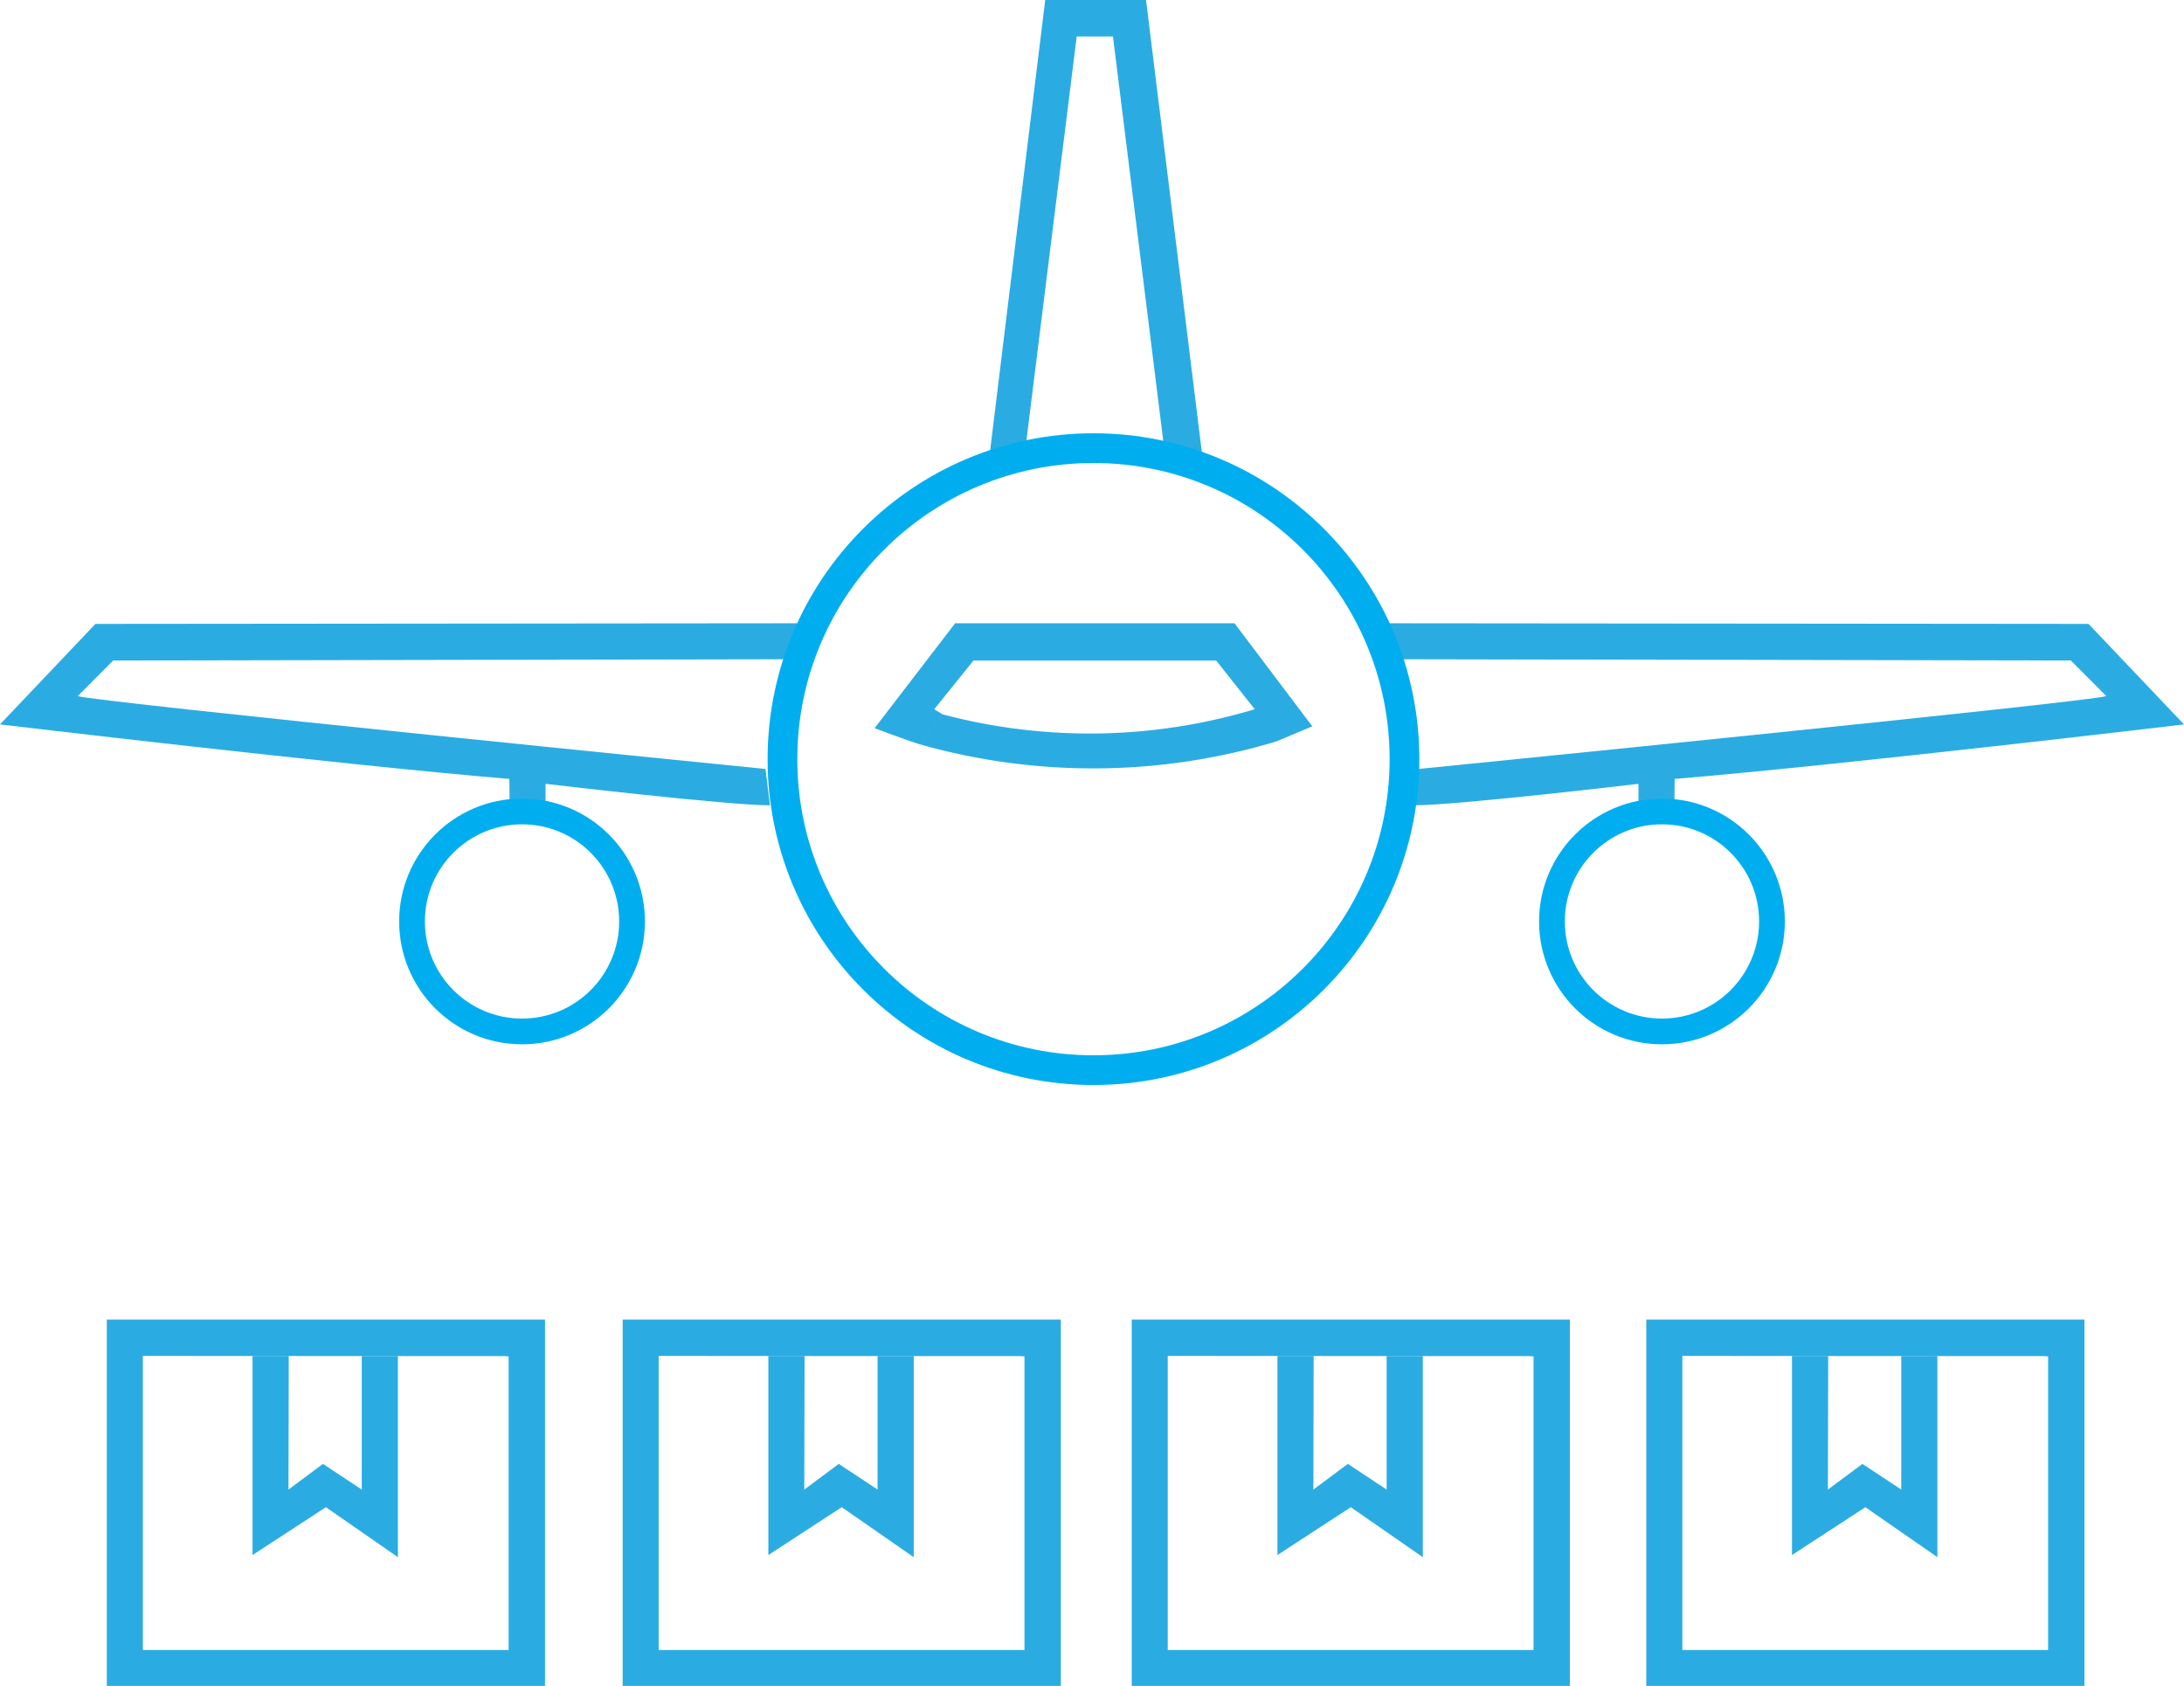 <svg id="Layer_6" data-name="Layer 6" xmlns="http://www.w3.org/2000/svg" width="55.132" height="42.559" viewBox="0 0 55.132 42.559"><defs><style>.cls-1{fill:#2aace2;}.cls-2,.cls-3{fill:none;stroke:#00aeef;stroke-miterlimit:10;}.cls-2{stroke-width:0.65px;}.cls-3{stroke-width:0.75px;}</style></defs><title>Domestic Air Cargo-01</title><path class="cls-1" d="M29.33,21.298,30.737,9.793h2.545l1.42,11.505-.965-.213-1.29-10.372h-.915l-1.287,10.34A4.069,4.069,0,0,0,29.33,21.298Z" transform="translate(-4.352 -9.793)"/><path class="cls-1" d="M27.936,27.697l.989-1.229h6.128l.973,1.229a14.468,14.468,0,0,1-7.883.128l-.542.766a16.056,16.056,0,0,0,8.968-.08l.91-.383L35.516,25.527H28.463L26.43,28.175s1,.376,1.171.415l.542-.766Z" transform="translate(-4.352 -9.793)"/><path class="cls-1" d="M39.223,25.527l17.851.016,2.41,2.537s-8.518,1.014-12.858,1.376l-.008.821h-.905V29.58s-4.58.542-5.665.542l.112-.917s16.947-1.692,17.362-1.84l-.894-.898-16.947-.032Z" transform="translate(-4.352 -9.793)"/><circle class="cls-2" cx="41.954" cy="23.261" r="2.777"/><path class="cls-1" d="M24.612,25.527l-17.851.016L4.352,28.08S12.87,29.094,17.21,29.456l.008.821h.905V29.58s4.58.542,5.665.542l-.112-.917s-16.947-1.692-17.362-1.84l.894-.898,16.947-.032Z" transform="translate(-4.352 -9.793)"/><circle class="cls-2" cx="13.178" cy="23.261" r="2.777"/><circle class="cls-3" cx="27.603" cy="19.164" r="7.851"/><polygon class="cls-1" points="7.289 34.231 7.282 37.603 8.153 36.955 9.132 37.603 9.132 34.232 10.045 34.231 10.045 39.31 8.227 38.048 6.375 39.256 6.375 34.231 7.289 34.231"/><polygon class="cls-1" points="12.84 34.241 12.84 41.654 3.606 41.654 3.606 34.229 12.728 34.234 12.728 33.312 2.696 33.312 2.696 42.559 13.758 42.559 13.758 33.312 12.728 33.312 12.728 34.234 12.84 34.241"/><polygon class="cls-1" points="20.31 34.231 20.303 37.603 21.174 36.955 22.153 37.603 22.153 34.232 23.066 34.231 23.066 39.31 21.248 38.048 19.396 39.256 19.396 34.231 20.31 34.231"/><polygon class="cls-1" points="25.861 34.241 25.861 41.654 16.627 41.654 16.627 34.229 25.75 34.234 25.75 33.312 15.718 33.312 15.718 42.559 26.779 42.559 26.779 33.312 25.75 33.312 25.75 34.234 25.861 34.241"/><polygon class="cls-1" points="33.161 34.231 33.154 37.603 34.025 36.955 35.004 37.603 35.004 34.232 35.917 34.231 35.917 39.31 34.099 38.048 32.247 39.256 32.247 34.231 33.161 34.231"/><polygon class="cls-1" points="38.712 34.241 38.712 41.654 29.478 41.654 29.478 34.229 38.601 34.234 38.601 33.312 28.569 33.312 28.569 42.559 39.63 42.559 39.63 33.312 38.601 33.312 38.601 34.234 38.712 34.241"/><polygon class="cls-1" points="46.15 34.231 46.143 37.603 47.014 36.955 47.994 37.603 47.994 34.232 48.907 34.231 48.907 39.31 47.089 38.048 45.236 39.256 45.236 34.231 46.15 34.231"/><polygon class="cls-1" points="51.702 34.241 51.702 41.654 42.468 41.654 42.468 34.229 51.59 34.234 51.59 33.312 41.558 33.312 41.558 42.559 52.619 42.559 52.619 33.312 51.59 33.312 51.59 34.234 51.702 34.241"/></svg>